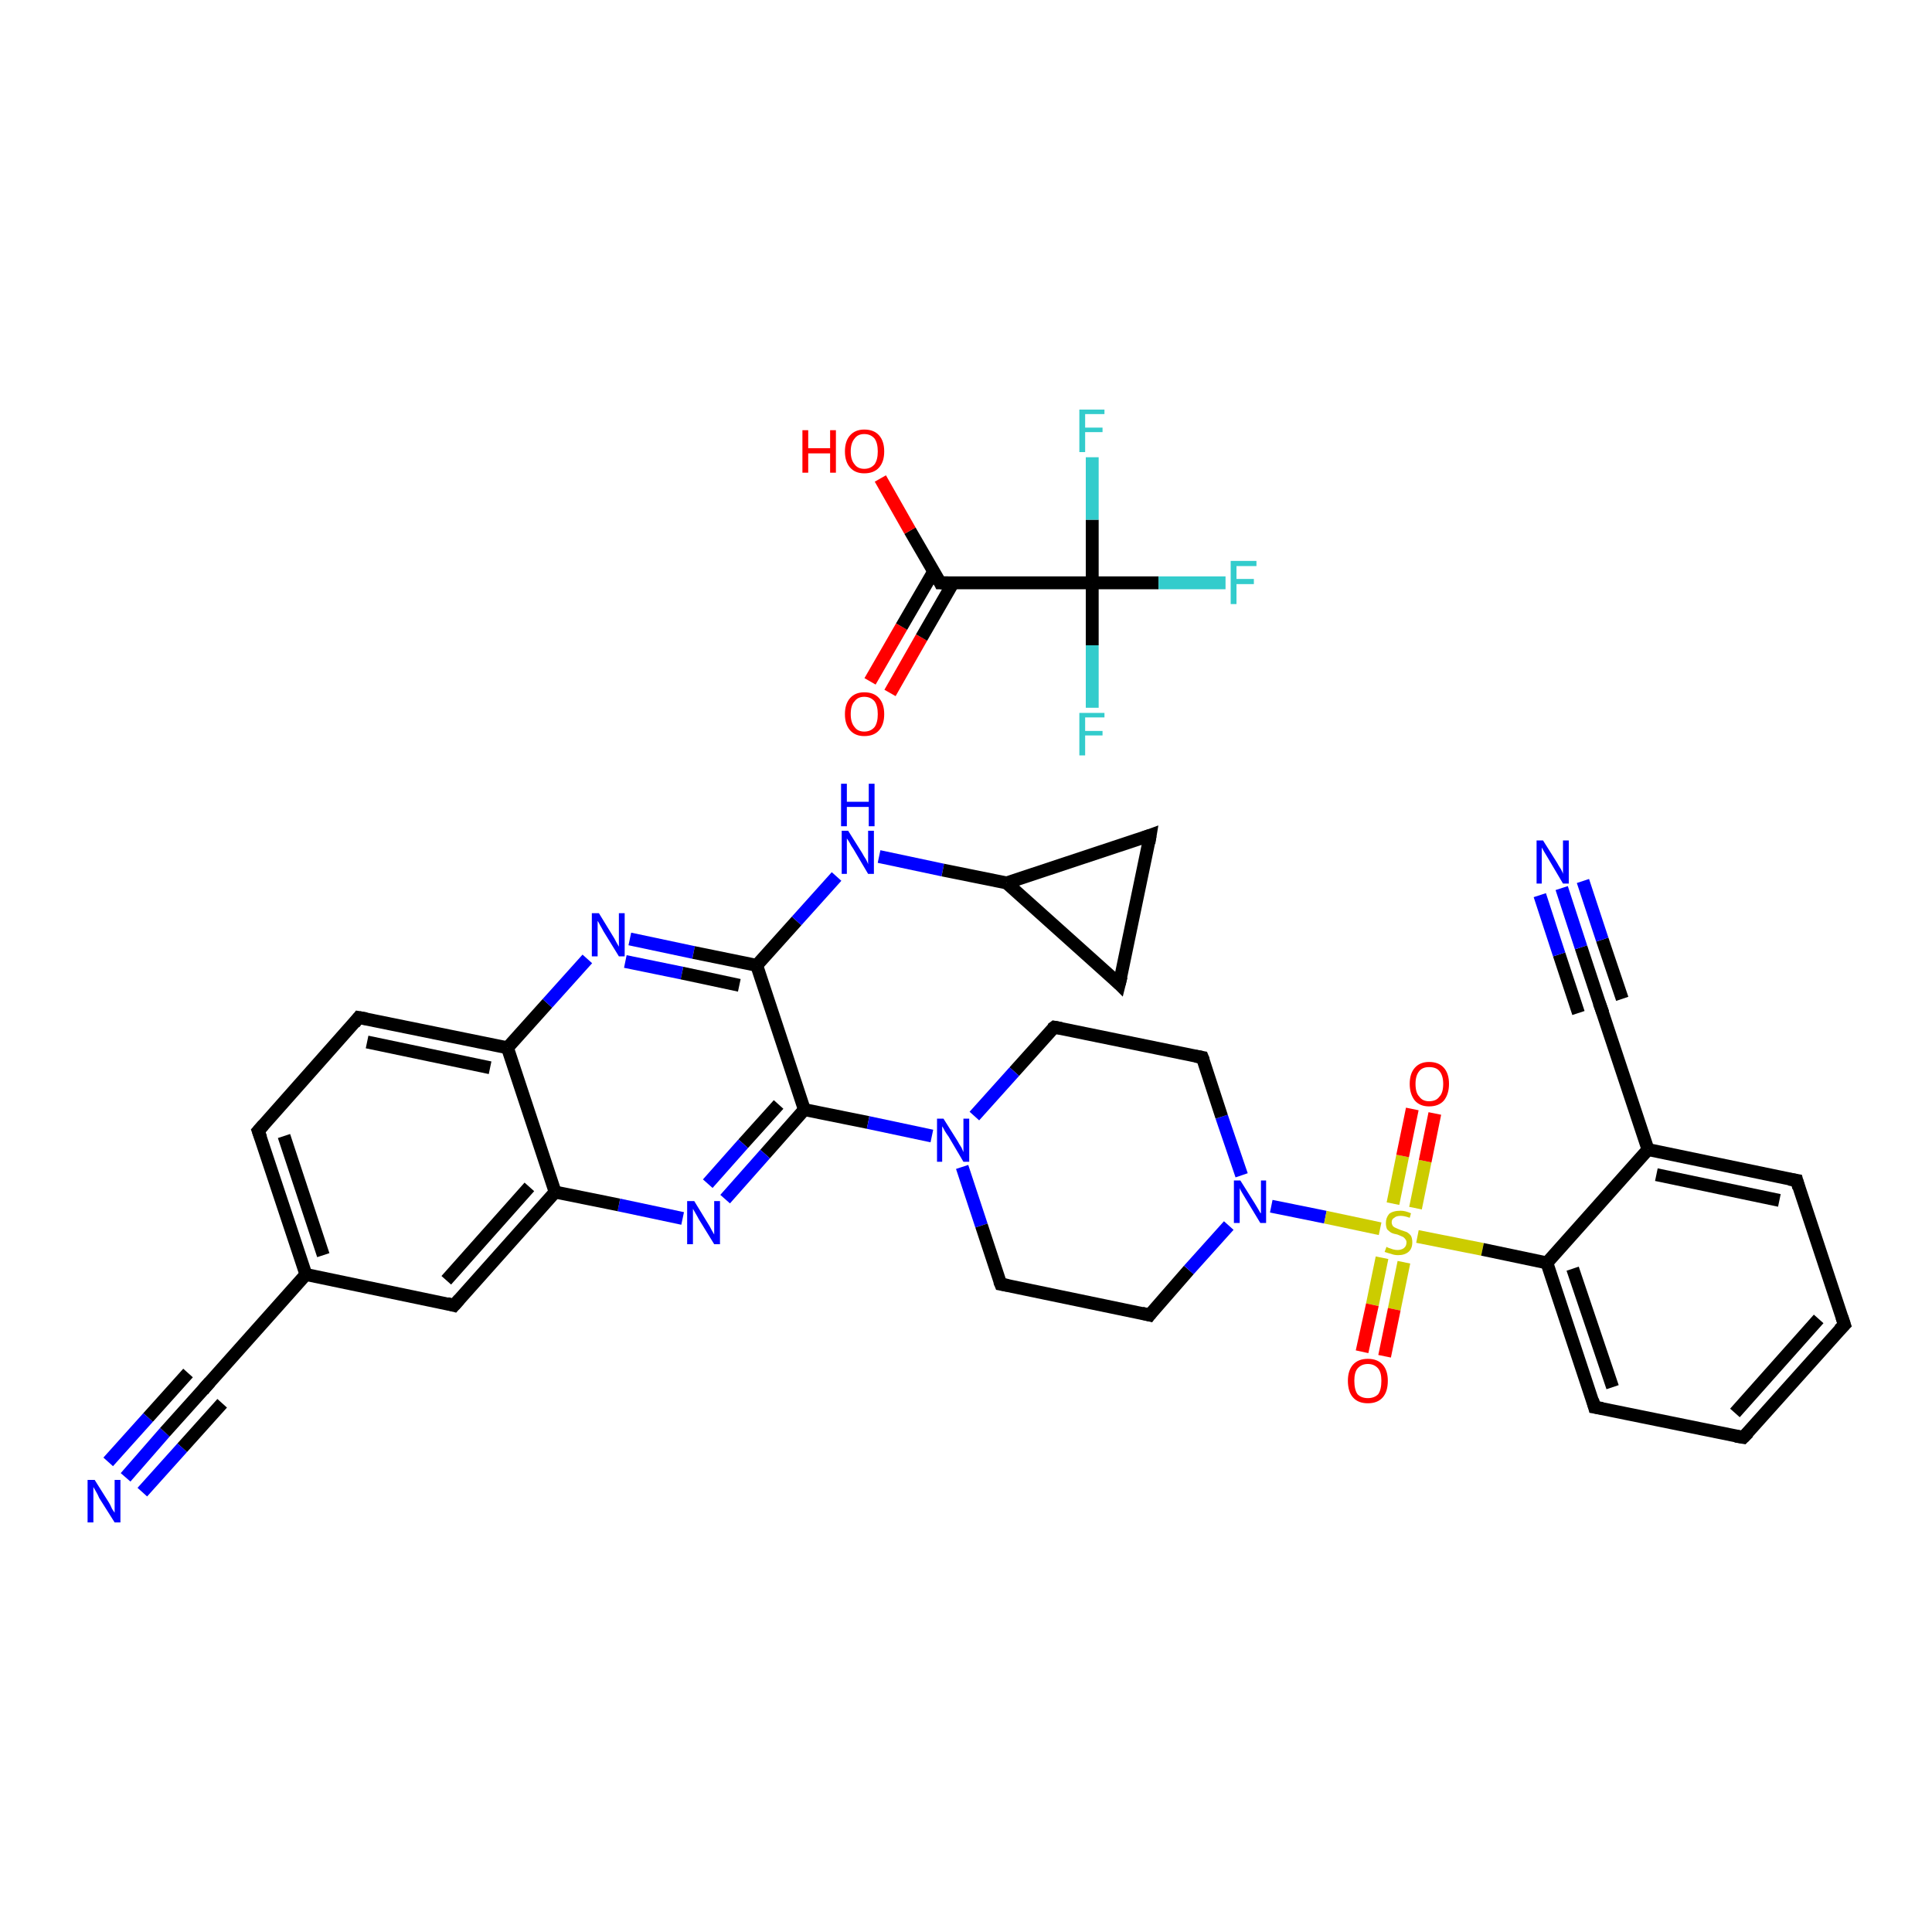 <?xml version='1.0' encoding='iso-8859-1'?>
<svg version='1.1' baseProfile='full'
              xmlns='http://www.w3.org/2000/svg'
                      xmlns:rdkit='http://www.rdkit.org/xml'
                      xmlns:xlink='http://www.w3.org/1999/xlink'
                  xml:space='preserve'
width='300px' height='300px' viewBox='0 0 300 300'>
<!-- END OF HEADER -->
<rect style='opacity:1.0;fill:#FFFFFF;stroke:none' width='300.0' height='300.0' x='0.0' y='0.0'> </rect>
<path class='bond-0 atom-0 atom-1' d='M 19.5,229.4 L 25.6,222.4' style='fill:none;fill-rule:evenodd;stroke:#0000FF;stroke-width:2.0px;stroke-linecap:butt;stroke-linejoin:miter;stroke-opacity:1' />
<path class='bond-0 atom-0 atom-1' d='M 25.6,222.4 L 31.8,215.5' style='fill:none;fill-rule:evenodd;stroke:#000000;stroke-width:2.0px;stroke-linecap:butt;stroke-linejoin:miter;stroke-opacity:1' />
<path class='bond-0 atom-0 atom-1' d='M 16.8,227.0 L 23.0,220.1' style='fill:none;fill-rule:evenodd;stroke:#0000FF;stroke-width:2.0px;stroke-linecap:butt;stroke-linejoin:miter;stroke-opacity:1' />
<path class='bond-0 atom-0 atom-1' d='M 23.0,220.1 L 29.2,213.2' style='fill:none;fill-rule:evenodd;stroke:#000000;stroke-width:2.0px;stroke-linecap:butt;stroke-linejoin:miter;stroke-opacity:1' />
<path class='bond-0 atom-0 atom-1' d='M 22.1,231.7 L 28.3,224.8' style='fill:none;fill-rule:evenodd;stroke:#0000FF;stroke-width:2.0px;stroke-linecap:butt;stroke-linejoin:miter;stroke-opacity:1' />
<path class='bond-0 atom-0 atom-1' d='M 28.3,224.8 L 34.5,217.9' style='fill:none;fill-rule:evenodd;stroke:#000000;stroke-width:2.0px;stroke-linecap:butt;stroke-linejoin:miter;stroke-opacity:1' />
<path class='bond-1 atom-1 atom-2' d='M 31.8,215.5 L 47.5,197.9' style='fill:none;fill-rule:evenodd;stroke:#000000;stroke-width:2.0px;stroke-linecap:butt;stroke-linejoin:miter;stroke-opacity:1' />
<path class='bond-2 atom-2 atom-3' d='M 47.5,197.9 L 40.1,175.6' style='fill:none;fill-rule:evenodd;stroke:#000000;stroke-width:2.0px;stroke-linecap:butt;stroke-linejoin:miter;stroke-opacity:1' />
<path class='bond-2 atom-2 atom-3' d='M 50.2,194.9 L 44.1,176.4' style='fill:none;fill-rule:evenodd;stroke:#000000;stroke-width:2.0px;stroke-linecap:butt;stroke-linejoin:miter;stroke-opacity:1' />
<path class='bond-3 atom-3 atom-4' d='M 40.1,175.6 L 55.7,158.0' style='fill:none;fill-rule:evenodd;stroke:#000000;stroke-width:2.0px;stroke-linecap:butt;stroke-linejoin:miter;stroke-opacity:1' />
<path class='bond-4 atom-4 atom-5' d='M 55.7,158.0 L 78.8,162.7' style='fill:none;fill-rule:evenodd;stroke:#000000;stroke-width:2.0px;stroke-linecap:butt;stroke-linejoin:miter;stroke-opacity:1' />
<path class='bond-4 atom-4 atom-5' d='M 57.0,161.8 L 76.1,165.8' style='fill:none;fill-rule:evenodd;stroke:#000000;stroke-width:2.0px;stroke-linecap:butt;stroke-linejoin:miter;stroke-opacity:1' />
<path class='bond-5 atom-5 atom-6' d='M 78.8,162.7 L 85.0,155.8' style='fill:none;fill-rule:evenodd;stroke:#000000;stroke-width:2.0px;stroke-linecap:butt;stroke-linejoin:miter;stroke-opacity:1' />
<path class='bond-5 atom-5 atom-6' d='M 85.0,155.8 L 91.2,148.9' style='fill:none;fill-rule:evenodd;stroke:#0000FF;stroke-width:2.0px;stroke-linecap:butt;stroke-linejoin:miter;stroke-opacity:1' />
<path class='bond-6 atom-6 atom-7' d='M 97.8,145.8 L 107.7,147.9' style='fill:none;fill-rule:evenodd;stroke:#0000FF;stroke-width:2.0px;stroke-linecap:butt;stroke-linejoin:miter;stroke-opacity:1' />
<path class='bond-6 atom-6 atom-7' d='M 107.7,147.9 L 117.5,149.9' style='fill:none;fill-rule:evenodd;stroke:#000000;stroke-width:2.0px;stroke-linecap:butt;stroke-linejoin:miter;stroke-opacity:1' />
<path class='bond-6 atom-6 atom-7' d='M 97.1,149.3 L 105.9,151.1' style='fill:none;fill-rule:evenodd;stroke:#0000FF;stroke-width:2.0px;stroke-linecap:butt;stroke-linejoin:miter;stroke-opacity:1' />
<path class='bond-6 atom-6 atom-7' d='M 105.9,151.1 L 114.8,153.0' style='fill:none;fill-rule:evenodd;stroke:#000000;stroke-width:2.0px;stroke-linecap:butt;stroke-linejoin:miter;stroke-opacity:1' />
<path class='bond-7 atom-7 atom-8' d='M 117.5,149.9 L 123.7,143.0' style='fill:none;fill-rule:evenodd;stroke:#000000;stroke-width:2.0px;stroke-linecap:butt;stroke-linejoin:miter;stroke-opacity:1' />
<path class='bond-7 atom-7 atom-8' d='M 123.7,143.0 L 129.9,136.1' style='fill:none;fill-rule:evenodd;stroke:#0000FF;stroke-width:2.0px;stroke-linecap:butt;stroke-linejoin:miter;stroke-opacity:1' />
<path class='bond-8 atom-8 atom-9' d='M 136.5,133.0 L 146.4,135.1' style='fill:none;fill-rule:evenodd;stroke:#0000FF;stroke-width:2.0px;stroke-linecap:butt;stroke-linejoin:miter;stroke-opacity:1' />
<path class='bond-8 atom-8 atom-9' d='M 146.4,135.1 L 156.3,137.1' style='fill:none;fill-rule:evenodd;stroke:#000000;stroke-width:2.0px;stroke-linecap:butt;stroke-linejoin:miter;stroke-opacity:1' />
<path class='bond-9 atom-9 atom-10' d='M 156.3,137.1 L 178.6,129.7' style='fill:none;fill-rule:evenodd;stroke:#000000;stroke-width:2.0px;stroke-linecap:butt;stroke-linejoin:miter;stroke-opacity:1' />
<path class='bond-10 atom-10 atom-11' d='M 178.6,129.7 L 173.8,152.8' style='fill:none;fill-rule:evenodd;stroke:#000000;stroke-width:2.0px;stroke-linecap:butt;stroke-linejoin:miter;stroke-opacity:1' />
<path class='bond-11 atom-7 atom-12' d='M 117.5,149.9 L 124.9,172.3' style='fill:none;fill-rule:evenodd;stroke:#000000;stroke-width:2.0px;stroke-linecap:butt;stroke-linejoin:miter;stroke-opacity:1' />
<path class='bond-12 atom-12 atom-13' d='M 124.9,172.3 L 134.8,174.3' style='fill:none;fill-rule:evenodd;stroke:#000000;stroke-width:2.0px;stroke-linecap:butt;stroke-linejoin:miter;stroke-opacity:1' />
<path class='bond-12 atom-12 atom-13' d='M 134.8,174.3 L 144.7,176.4' style='fill:none;fill-rule:evenodd;stroke:#0000FF;stroke-width:2.0px;stroke-linecap:butt;stroke-linejoin:miter;stroke-opacity:1' />
<path class='bond-13 atom-13 atom-14' d='M 149.4,181.2 L 152.4,190.3' style='fill:none;fill-rule:evenodd;stroke:#0000FF;stroke-width:2.0px;stroke-linecap:butt;stroke-linejoin:miter;stroke-opacity:1' />
<path class='bond-13 atom-13 atom-14' d='M 152.4,190.3 L 155.4,199.4' style='fill:none;fill-rule:evenodd;stroke:#000000;stroke-width:2.0px;stroke-linecap:butt;stroke-linejoin:miter;stroke-opacity:1' />
<path class='bond-14 atom-14 atom-15' d='M 155.4,199.4 L 178.5,204.2' style='fill:none;fill-rule:evenodd;stroke:#000000;stroke-width:2.0px;stroke-linecap:butt;stroke-linejoin:miter;stroke-opacity:1' />
<path class='bond-15 atom-15 atom-16' d='M 178.5,204.2 L 184.6,197.2' style='fill:none;fill-rule:evenodd;stroke:#000000;stroke-width:2.0px;stroke-linecap:butt;stroke-linejoin:miter;stroke-opacity:1' />
<path class='bond-15 atom-15 atom-16' d='M 184.6,197.2 L 190.8,190.3' style='fill:none;fill-rule:evenodd;stroke:#0000FF;stroke-width:2.0px;stroke-linecap:butt;stroke-linejoin:miter;stroke-opacity:1' />
<path class='bond-16 atom-16 atom-17' d='M 197.4,187.3 L 205.8,189.0' style='fill:none;fill-rule:evenodd;stroke:#0000FF;stroke-width:2.0px;stroke-linecap:butt;stroke-linejoin:miter;stroke-opacity:1' />
<path class='bond-16 atom-16 atom-17' d='M 205.8,189.0 L 214.3,190.8' style='fill:none;fill-rule:evenodd;stroke:#CCCC00;stroke-width:2.0px;stroke-linecap:butt;stroke-linejoin:miter;stroke-opacity:1' />
<path class='bond-17 atom-17 atom-18' d='M 219.8,187.6 L 221.3,180.3' style='fill:none;fill-rule:evenodd;stroke:#CCCC00;stroke-width:2.0px;stroke-linecap:butt;stroke-linejoin:miter;stroke-opacity:1' />
<path class='bond-17 atom-17 atom-18' d='M 221.3,180.3 L 222.8,172.9' style='fill:none;fill-rule:evenodd;stroke:#FF0000;stroke-width:2.0px;stroke-linecap:butt;stroke-linejoin:miter;stroke-opacity:1' />
<path class='bond-17 atom-17 atom-18' d='M 216.3,186.9 L 217.8,179.5' style='fill:none;fill-rule:evenodd;stroke:#CCCC00;stroke-width:2.0px;stroke-linecap:butt;stroke-linejoin:miter;stroke-opacity:1' />
<path class='bond-17 atom-17 atom-18' d='M 217.8,179.5 L 219.3,172.2' style='fill:none;fill-rule:evenodd;stroke:#FF0000;stroke-width:2.0px;stroke-linecap:butt;stroke-linejoin:miter;stroke-opacity:1' />
<path class='bond-18 atom-17 atom-19' d='M 214.6,195.3 L 213.1,202.6' style='fill:none;fill-rule:evenodd;stroke:#CCCC00;stroke-width:2.0px;stroke-linecap:butt;stroke-linejoin:miter;stroke-opacity:1' />
<path class='bond-18 atom-17 atom-19' d='M 213.1,202.6 L 211.5,209.9' style='fill:none;fill-rule:evenodd;stroke:#FF0000;stroke-width:2.0px;stroke-linecap:butt;stroke-linejoin:miter;stroke-opacity:1' />
<path class='bond-18 atom-17 atom-19' d='M 218.0,196.0 L 216.5,203.3' style='fill:none;fill-rule:evenodd;stroke:#CCCC00;stroke-width:2.0px;stroke-linecap:butt;stroke-linejoin:miter;stroke-opacity:1' />
<path class='bond-18 atom-17 atom-19' d='M 216.5,203.3 L 215.0,210.6' style='fill:none;fill-rule:evenodd;stroke:#FF0000;stroke-width:2.0px;stroke-linecap:butt;stroke-linejoin:miter;stroke-opacity:1' />
<path class='bond-19 atom-17 atom-20' d='M 220.1,192.0 L 230.2,194.0' style='fill:none;fill-rule:evenodd;stroke:#CCCC00;stroke-width:2.0px;stroke-linecap:butt;stroke-linejoin:miter;stroke-opacity:1' />
<path class='bond-19 atom-17 atom-20' d='M 230.2,194.0 L 240.2,196.1' style='fill:none;fill-rule:evenodd;stroke:#000000;stroke-width:2.0px;stroke-linecap:butt;stroke-linejoin:miter;stroke-opacity:1' />
<path class='bond-20 atom-20 atom-21' d='M 240.2,196.1 L 247.6,218.5' style='fill:none;fill-rule:evenodd;stroke:#000000;stroke-width:2.0px;stroke-linecap:butt;stroke-linejoin:miter;stroke-opacity:1' />
<path class='bond-20 atom-20 atom-21' d='M 244.2,197.0 L 250.4,215.4' style='fill:none;fill-rule:evenodd;stroke:#000000;stroke-width:2.0px;stroke-linecap:butt;stroke-linejoin:miter;stroke-opacity:1' />
<path class='bond-21 atom-21 atom-22' d='M 247.6,218.5 L 270.7,223.2' style='fill:none;fill-rule:evenodd;stroke:#000000;stroke-width:2.0px;stroke-linecap:butt;stroke-linejoin:miter;stroke-opacity:1' />
<path class='bond-22 atom-22 atom-23' d='M 270.7,223.2 L 286.4,205.7' style='fill:none;fill-rule:evenodd;stroke:#000000;stroke-width:2.0px;stroke-linecap:butt;stroke-linejoin:miter;stroke-opacity:1' />
<path class='bond-22 atom-22 atom-23' d='M 269.4,219.4 L 282.4,204.8' style='fill:none;fill-rule:evenodd;stroke:#000000;stroke-width:2.0px;stroke-linecap:butt;stroke-linejoin:miter;stroke-opacity:1' />
<path class='bond-23 atom-23 atom-24' d='M 286.4,205.7 L 279.0,183.3' style='fill:none;fill-rule:evenodd;stroke:#000000;stroke-width:2.0px;stroke-linecap:butt;stroke-linejoin:miter;stroke-opacity:1' />
<path class='bond-24 atom-24 atom-25' d='M 279.0,183.3 L 255.9,178.5' style='fill:none;fill-rule:evenodd;stroke:#000000;stroke-width:2.0px;stroke-linecap:butt;stroke-linejoin:miter;stroke-opacity:1' />
<path class='bond-24 atom-24 atom-25' d='M 276.3,186.4 L 257.2,182.4' style='fill:none;fill-rule:evenodd;stroke:#000000;stroke-width:2.0px;stroke-linecap:butt;stroke-linejoin:miter;stroke-opacity:1' />
<path class='bond-25 atom-25 atom-26' d='M 255.9,178.5 L 248.5,156.2' style='fill:none;fill-rule:evenodd;stroke:#000000;stroke-width:2.0px;stroke-linecap:butt;stroke-linejoin:miter;stroke-opacity:1' />
<path class='bond-26 atom-26 atom-27' d='M 248.5,156.2 L 245.5,147.1' style='fill:none;fill-rule:evenodd;stroke:#000000;stroke-width:2.0px;stroke-linecap:butt;stroke-linejoin:miter;stroke-opacity:1' />
<path class='bond-26 atom-26 atom-27' d='M 245.5,147.1 L 242.5,137.9' style='fill:none;fill-rule:evenodd;stroke:#0000FF;stroke-width:2.0px;stroke-linecap:butt;stroke-linejoin:miter;stroke-opacity:1' />
<path class='bond-26 atom-26 atom-27' d='M 245.1,157.3 L 242.1,148.2' style='fill:none;fill-rule:evenodd;stroke:#000000;stroke-width:2.0px;stroke-linecap:butt;stroke-linejoin:miter;stroke-opacity:1' />
<path class='bond-26 atom-26 atom-27' d='M 242.1,148.2 L 239.1,139.0' style='fill:none;fill-rule:evenodd;stroke:#0000FF;stroke-width:2.0px;stroke-linecap:butt;stroke-linejoin:miter;stroke-opacity:1' />
<path class='bond-26 atom-26 atom-27' d='M 251.9,155.1 L 248.8,145.9' style='fill:none;fill-rule:evenodd;stroke:#000000;stroke-width:2.0px;stroke-linecap:butt;stroke-linejoin:miter;stroke-opacity:1' />
<path class='bond-26 atom-26 atom-27' d='M 248.8,145.9 L 245.8,136.8' style='fill:none;fill-rule:evenodd;stroke:#0000FF;stroke-width:2.0px;stroke-linecap:butt;stroke-linejoin:miter;stroke-opacity:1' />
<path class='bond-27 atom-16 atom-28' d='M 192.8,182.5 L 189.7,173.4' style='fill:none;fill-rule:evenodd;stroke:#0000FF;stroke-width:2.0px;stroke-linecap:butt;stroke-linejoin:miter;stroke-opacity:1' />
<path class='bond-27 atom-16 atom-28' d='M 189.7,173.4 L 186.7,164.2' style='fill:none;fill-rule:evenodd;stroke:#000000;stroke-width:2.0px;stroke-linecap:butt;stroke-linejoin:miter;stroke-opacity:1' />
<path class='bond-28 atom-28 atom-29' d='M 186.7,164.2 L 163.7,159.5' style='fill:none;fill-rule:evenodd;stroke:#000000;stroke-width:2.0px;stroke-linecap:butt;stroke-linejoin:miter;stroke-opacity:1' />
<path class='bond-29 atom-12 atom-30' d='M 124.9,172.3 L 118.8,179.2' style='fill:none;fill-rule:evenodd;stroke:#000000;stroke-width:2.0px;stroke-linecap:butt;stroke-linejoin:miter;stroke-opacity:1' />
<path class='bond-29 atom-12 atom-30' d='M 118.8,179.2 L 112.6,186.2' style='fill:none;fill-rule:evenodd;stroke:#0000FF;stroke-width:2.0px;stroke-linecap:butt;stroke-linejoin:miter;stroke-opacity:1' />
<path class='bond-29 atom-12 atom-30' d='M 120.9,171.5 L 115.4,177.6' style='fill:none;fill-rule:evenodd;stroke:#000000;stroke-width:2.0px;stroke-linecap:butt;stroke-linejoin:miter;stroke-opacity:1' />
<path class='bond-29 atom-12 atom-30' d='M 115.4,177.6 L 109.9,183.8' style='fill:none;fill-rule:evenodd;stroke:#0000FF;stroke-width:2.0px;stroke-linecap:butt;stroke-linejoin:miter;stroke-opacity:1' />
<path class='bond-30 atom-30 atom-31' d='M 106.0,189.2 L 96.1,187.1' style='fill:none;fill-rule:evenodd;stroke:#0000FF;stroke-width:2.0px;stroke-linecap:butt;stroke-linejoin:miter;stroke-opacity:1' />
<path class='bond-30 atom-30 atom-31' d='M 96.1,187.1 L 86.2,185.1' style='fill:none;fill-rule:evenodd;stroke:#000000;stroke-width:2.0px;stroke-linecap:butt;stroke-linejoin:miter;stroke-opacity:1' />
<path class='bond-31 atom-31 atom-32' d='M 86.2,185.1 L 70.5,202.7' style='fill:none;fill-rule:evenodd;stroke:#000000;stroke-width:2.0px;stroke-linecap:butt;stroke-linejoin:miter;stroke-opacity:1' />
<path class='bond-31 atom-31 atom-32' d='M 82.2,184.3 L 69.3,198.8' style='fill:none;fill-rule:evenodd;stroke:#000000;stroke-width:2.0px;stroke-linecap:butt;stroke-linejoin:miter;stroke-opacity:1' />
<path class='bond-32 atom-33 atom-34' d='M 135.1,105.8 L 140.0,97.3' style='fill:none;fill-rule:evenodd;stroke:#FF0000;stroke-width:2.0px;stroke-linecap:butt;stroke-linejoin:miter;stroke-opacity:1' />
<path class='bond-32 atom-33 atom-34' d='M 140.0,97.3 L 145.0,88.7' style='fill:none;fill-rule:evenodd;stroke:#000000;stroke-width:2.0px;stroke-linecap:butt;stroke-linejoin:miter;stroke-opacity:1' />
<path class='bond-32 atom-33 atom-34' d='M 138.2,107.6 L 143.1,99.0' style='fill:none;fill-rule:evenodd;stroke:#FF0000;stroke-width:2.0px;stroke-linecap:butt;stroke-linejoin:miter;stroke-opacity:1' />
<path class='bond-32 atom-33 atom-34' d='M 143.1,99.0 L 148.0,90.5' style='fill:none;fill-rule:evenodd;stroke:#000000;stroke-width:2.0px;stroke-linecap:butt;stroke-linejoin:miter;stroke-opacity:1' />
<path class='bond-33 atom-34 atom-35' d='M 146.0,90.5 L 141.3,82.4' style='fill:none;fill-rule:evenodd;stroke:#000000;stroke-width:2.0px;stroke-linecap:butt;stroke-linejoin:miter;stroke-opacity:1' />
<path class='bond-33 atom-34 atom-35' d='M 141.3,82.4 L 136.7,74.3' style='fill:none;fill-rule:evenodd;stroke:#FF0000;stroke-width:2.0px;stroke-linecap:butt;stroke-linejoin:miter;stroke-opacity:1' />
<path class='bond-34 atom-34 atom-36' d='M 146.0,90.5 L 169.6,90.5' style='fill:none;fill-rule:evenodd;stroke:#000000;stroke-width:2.0px;stroke-linecap:butt;stroke-linejoin:miter;stroke-opacity:1' />
<path class='bond-35 atom-36 atom-37' d='M 169.6,90.5 L 179.9,90.5' style='fill:none;fill-rule:evenodd;stroke:#000000;stroke-width:2.0px;stroke-linecap:butt;stroke-linejoin:miter;stroke-opacity:1' />
<path class='bond-35 atom-36 atom-37' d='M 179.9,90.5 L 190.3,90.5' style='fill:none;fill-rule:evenodd;stroke:#33CCCC;stroke-width:2.0px;stroke-linecap:butt;stroke-linejoin:miter;stroke-opacity:1' />
<path class='bond-36 atom-36 atom-38' d='M 169.6,90.5 L 169.6,100.2' style='fill:none;fill-rule:evenodd;stroke:#000000;stroke-width:2.0px;stroke-linecap:butt;stroke-linejoin:miter;stroke-opacity:1' />
<path class='bond-36 atom-36 atom-38' d='M 169.6,100.2 L 169.6,109.9' style='fill:none;fill-rule:evenodd;stroke:#33CCCC;stroke-width:2.0px;stroke-linecap:butt;stroke-linejoin:miter;stroke-opacity:1' />
<path class='bond-37 atom-36 atom-39' d='M 169.6,90.5 L 169.6,80.7' style='fill:none;fill-rule:evenodd;stroke:#000000;stroke-width:2.0px;stroke-linecap:butt;stroke-linejoin:miter;stroke-opacity:1' />
<path class='bond-37 atom-36 atom-39' d='M 169.6,80.7 L 169.6,71.0' style='fill:none;fill-rule:evenodd;stroke:#33CCCC;stroke-width:2.0px;stroke-linecap:butt;stroke-linejoin:miter;stroke-opacity:1' />
<path class='bond-38 atom-32 atom-2' d='M 70.5,202.7 L 47.5,197.9' style='fill:none;fill-rule:evenodd;stroke:#000000;stroke-width:2.0px;stroke-linecap:butt;stroke-linejoin:miter;stroke-opacity:1' />
<path class='bond-39 atom-31 atom-5' d='M 86.2,185.1 L 78.8,162.7' style='fill:none;fill-rule:evenodd;stroke:#000000;stroke-width:2.0px;stroke-linecap:butt;stroke-linejoin:miter;stroke-opacity:1' />
<path class='bond-40 atom-11 atom-9' d='M 173.8,152.8 L 156.3,137.1' style='fill:none;fill-rule:evenodd;stroke:#000000;stroke-width:2.0px;stroke-linecap:butt;stroke-linejoin:miter;stroke-opacity:1' />
<path class='bond-41 atom-29 atom-13' d='M 163.7,159.5 L 157.5,166.4' style='fill:none;fill-rule:evenodd;stroke:#000000;stroke-width:2.0px;stroke-linecap:butt;stroke-linejoin:miter;stroke-opacity:1' />
<path class='bond-41 atom-29 atom-13' d='M 157.5,166.4 L 151.3,173.3' style='fill:none;fill-rule:evenodd;stroke:#0000FF;stroke-width:2.0px;stroke-linecap:butt;stroke-linejoin:miter;stroke-opacity:1' />
<path class='bond-42 atom-25 atom-20' d='M 255.9,178.5 L 240.2,196.1' style='fill:none;fill-rule:evenodd;stroke:#000000;stroke-width:2.0px;stroke-linecap:butt;stroke-linejoin:miter;stroke-opacity:1' />
<path d='M 31.5,215.9 L 31.8,215.5 L 32.6,214.6' style='fill:none;stroke:#000000;stroke-width:2.0px;stroke-linecap:butt;stroke-linejoin:miter;stroke-opacity:1;' />
<path d='M 40.5,176.7 L 40.1,175.6 L 40.9,174.7' style='fill:none;stroke:#000000;stroke-width:2.0px;stroke-linecap:butt;stroke-linejoin:miter;stroke-opacity:1;' />
<path d='M 55.0,158.9 L 55.7,158.0 L 56.9,158.2' style='fill:none;stroke:#000000;stroke-width:2.0px;stroke-linecap:butt;stroke-linejoin:miter;stroke-opacity:1;' />
<path d='M 177.5,130.1 L 178.6,129.7 L 178.4,130.9' style='fill:none;stroke:#000000;stroke-width:2.0px;stroke-linecap:butt;stroke-linejoin:miter;stroke-opacity:1;' />
<path d='M 174.1,151.6 L 173.8,152.8 L 173.0,152.0' style='fill:none;stroke:#000000;stroke-width:2.0px;stroke-linecap:butt;stroke-linejoin:miter;stroke-opacity:1;' />
<path d='M 155.2,198.9 L 155.4,199.4 L 156.5,199.6' style='fill:none;stroke:#000000;stroke-width:2.0px;stroke-linecap:butt;stroke-linejoin:miter;stroke-opacity:1;' />
<path d='M 177.3,203.9 L 178.5,204.2 L 178.8,203.8' style='fill:none;stroke:#000000;stroke-width:2.0px;stroke-linecap:butt;stroke-linejoin:miter;stroke-opacity:1;' />
<path d='M 247.3,217.4 L 247.6,218.5 L 248.8,218.7' style='fill:none;stroke:#000000;stroke-width:2.0px;stroke-linecap:butt;stroke-linejoin:miter;stroke-opacity:1;' />
<path d='M 269.5,223.0 L 270.7,223.2 L 271.5,222.4' style='fill:none;stroke:#000000;stroke-width:2.0px;stroke-linecap:butt;stroke-linejoin:miter;stroke-opacity:1;' />
<path d='M 285.6,206.5 L 286.4,205.7 L 286.0,204.5' style='fill:none;stroke:#000000;stroke-width:2.0px;stroke-linecap:butt;stroke-linejoin:miter;stroke-opacity:1;' />
<path d='M 279.3,184.4 L 279.0,183.3 L 277.8,183.1' style='fill:none;stroke:#000000;stroke-width:2.0px;stroke-linecap:butt;stroke-linejoin:miter;stroke-opacity:1;' />
<path d='M 248.9,157.3 L 248.5,156.2 L 248.3,155.7' style='fill:none;stroke:#000000;stroke-width:2.0px;stroke-linecap:butt;stroke-linejoin:miter;stroke-opacity:1;' />
<path d='M 186.9,164.7 L 186.7,164.2 L 185.6,164.0' style='fill:none;stroke:#000000;stroke-width:2.0px;stroke-linecap:butt;stroke-linejoin:miter;stroke-opacity:1;' />
<path d='M 164.8,159.7 L 163.7,159.5 L 163.3,159.8' style='fill:none;stroke:#000000;stroke-width:2.0px;stroke-linecap:butt;stroke-linejoin:miter;stroke-opacity:1;' />
<path d='M 71.3,201.8 L 70.5,202.7 L 69.4,202.4' style='fill:none;stroke:#000000;stroke-width:2.0px;stroke-linecap:butt;stroke-linejoin:miter;stroke-opacity:1;' />
<path d='M 145.8,90.1 L 146.0,90.5 L 147.2,90.5' style='fill:none;stroke:#000000;stroke-width:2.0px;stroke-linecap:butt;stroke-linejoin:miter;stroke-opacity:1;' />
<path class='atom-0' d='M 14.7 229.8
L 16.9 233.3
Q 17.1 233.6, 17.4 234.3
Q 17.8 234.9, 17.8 234.9
L 17.8 229.8
L 18.7 229.8
L 18.7 236.4
L 17.8 236.4
L 15.4 232.6
Q 15.2 232.1, 14.9 231.6
Q 14.6 231.1, 14.5 230.9
L 14.5 236.4
L 13.6 236.4
L 13.6 229.8
L 14.7 229.8
' fill='#0000FF'/>
<path class='atom-6' d='M 93.0 141.8
L 95.2 145.4
Q 95.4 145.7, 95.7 146.3
Q 96.1 147.0, 96.1 147.0
L 96.1 141.8
L 97.0 141.8
L 97.0 148.5
L 96.1 148.5
L 93.7 144.6
Q 93.5 144.2, 93.2 143.7
Q 92.9 143.1, 92.8 143.0
L 92.8 148.5
L 91.9 148.5
L 91.9 141.8
L 93.0 141.8
' fill='#0000FF'/>
<path class='atom-8' d='M 131.7 129.0
L 133.9 132.5
Q 134.1 132.9, 134.5 133.5
Q 134.8 134.1, 134.8 134.2
L 134.8 129.0
L 135.7 129.0
L 135.7 135.7
L 134.8 135.7
L 132.5 131.8
Q 132.2 131.4, 131.9 130.8
Q 131.6 130.3, 131.5 130.2
L 131.5 135.7
L 130.7 135.7
L 130.7 129.0
L 131.7 129.0
' fill='#0000FF'/>
<path class='atom-8' d='M 130.6 121.7
L 131.5 121.7
L 131.5 124.5
L 134.9 124.5
L 134.9 121.7
L 135.8 121.7
L 135.8 128.3
L 134.9 128.3
L 134.9 125.3
L 131.5 125.3
L 131.5 128.3
L 130.6 128.3
L 130.6 121.7
' fill='#0000FF'/>
<path class='atom-13' d='M 146.5 173.7
L 148.7 177.2
Q 148.9 177.6, 149.3 178.2
Q 149.6 178.9, 149.6 178.9
L 149.6 173.7
L 150.5 173.7
L 150.5 180.4
L 149.6 180.4
L 147.3 176.5
Q 147.0 176.1, 146.7 175.6
Q 146.4 175.0, 146.3 174.9
L 146.3 180.4
L 145.5 180.4
L 145.5 173.7
L 146.5 173.7
' fill='#0000FF'/>
<path class='atom-16' d='M 192.6 183.3
L 194.8 186.8
Q 195.0 187.1, 195.4 187.8
Q 195.7 188.4, 195.8 188.4
L 195.8 183.3
L 196.6 183.3
L 196.6 189.9
L 195.7 189.9
L 193.4 186.1
Q 193.1 185.6, 192.8 185.1
Q 192.5 184.6, 192.5 184.4
L 192.5 189.9
L 191.6 189.9
L 191.6 183.3
L 192.6 183.3
' fill='#0000FF'/>
<path class='atom-17' d='M 215.3 193.6
Q 215.4 193.7, 215.7 193.8
Q 216.0 193.9, 216.3 194.0
Q 216.7 194.1, 217.0 194.1
Q 217.6 194.1, 218.0 193.8
Q 218.4 193.5, 218.4 192.9
Q 218.4 192.6, 218.2 192.4
Q 218.0 192.1, 217.7 192.0
Q 217.5 191.9, 217.0 191.7
Q 216.4 191.6, 216.0 191.4
Q 215.7 191.2, 215.4 190.9
Q 215.2 190.5, 215.2 189.9
Q 215.2 189.1, 215.7 188.5
Q 216.3 188.0, 217.5 188.0
Q 218.2 188.0, 219.1 188.4
L 218.9 189.1
Q 218.1 188.8, 217.5 188.8
Q 216.8 188.8, 216.5 189.1
Q 216.1 189.3, 216.1 189.8
Q 216.1 190.1, 216.3 190.4
Q 216.5 190.6, 216.8 190.7
Q 217.0 190.8, 217.5 191.0
Q 218.1 191.2, 218.4 191.3
Q 218.8 191.5, 219.1 191.9
Q 219.3 192.3, 219.3 192.9
Q 219.3 193.9, 218.7 194.4
Q 218.1 194.9, 217.1 194.9
Q 216.5 194.9, 216.0 194.7
Q 215.6 194.6, 215.0 194.4
L 215.3 193.6
' fill='#CCCC00'/>
<path class='atom-18' d='M 218.9 168.3
Q 218.9 166.7, 219.7 165.8
Q 220.5 164.9, 221.9 164.9
Q 223.4 164.9, 224.2 165.8
Q 225.0 166.7, 225.0 168.3
Q 225.0 169.9, 224.2 170.9
Q 223.4 171.8, 221.9 171.8
Q 220.5 171.8, 219.7 170.9
Q 218.9 169.9, 218.9 168.3
M 221.9 171.0
Q 223.0 171.0, 223.5 170.3
Q 224.1 169.7, 224.1 168.3
Q 224.1 167.0, 223.5 166.3
Q 223.0 165.7, 221.9 165.7
Q 220.9 165.7, 220.4 166.3
Q 219.8 167.0, 219.8 168.3
Q 219.8 169.7, 220.4 170.3
Q 220.9 171.0, 221.9 171.0
' fill='#FF0000'/>
<path class='atom-19' d='M 209.3 214.4
Q 209.3 212.8, 210.1 211.9
Q 210.9 211.0, 212.4 211.0
Q 213.9 211.0, 214.7 211.9
Q 215.5 212.8, 215.5 214.4
Q 215.5 216.1, 214.7 217.0
Q 213.9 217.9, 212.4 217.9
Q 210.9 217.9, 210.1 217.0
Q 209.3 216.1, 209.3 214.4
M 212.4 217.1
Q 213.4 217.1, 214.0 216.5
Q 214.5 215.8, 214.5 214.4
Q 214.5 213.1, 214.0 212.5
Q 213.4 211.8, 212.4 211.8
Q 211.4 211.8, 210.8 212.5
Q 210.3 213.1, 210.3 214.4
Q 210.3 215.8, 210.8 216.5
Q 211.4 217.1, 212.4 217.1
' fill='#FF0000'/>
<path class='atom-27' d='M 239.6 130.5
L 241.8 134.0
Q 242.0 134.4, 242.4 135.0
Q 242.7 135.6, 242.7 135.7
L 242.7 130.5
L 243.6 130.5
L 243.6 137.2
L 242.7 137.2
L 240.4 133.3
Q 240.1 132.8, 239.8 132.3
Q 239.5 131.8, 239.4 131.6
L 239.4 137.2
L 238.6 137.2
L 238.6 130.5
L 239.6 130.5
' fill='#0000FF'/>
<path class='atom-30' d='M 107.8 186.5
L 110.0 190.1
Q 110.2 190.4, 110.5 191.0
Q 110.9 191.7, 110.9 191.7
L 110.9 186.5
L 111.8 186.5
L 111.8 193.2
L 110.9 193.2
L 108.5 189.3
Q 108.3 188.9, 108.0 188.4
Q 107.7 187.9, 107.6 187.7
L 107.6 193.2
L 106.7 193.2
L 106.7 186.5
L 107.8 186.5
' fill='#0000FF'/>
<path class='atom-33' d='M 131.2 110.9
Q 131.2 109.3, 132.0 108.4
Q 132.8 107.5, 134.2 107.5
Q 135.7 107.5, 136.5 108.4
Q 137.3 109.3, 137.3 110.9
Q 137.3 112.5, 136.5 113.4
Q 135.7 114.3, 134.2 114.3
Q 132.8 114.3, 132.0 113.4
Q 131.2 112.5, 131.2 110.9
M 134.2 113.6
Q 135.2 113.6, 135.8 112.9
Q 136.3 112.2, 136.3 110.9
Q 136.3 109.6, 135.8 108.9
Q 135.2 108.2, 134.2 108.2
Q 133.2 108.2, 132.7 108.9
Q 132.1 109.5, 132.1 110.9
Q 132.1 112.2, 132.7 112.9
Q 133.2 113.6, 134.2 113.6
' fill='#FF0000'/>
<path class='atom-35' d='M 124.6 66.8
L 125.5 66.8
L 125.5 69.6
L 128.9 69.6
L 128.9 66.8
L 129.8 66.8
L 129.8 73.4
L 128.9 73.4
L 128.9 70.4
L 125.5 70.4
L 125.5 73.4
L 124.6 73.4
L 124.6 66.8
' fill='#FF0000'/>
<path class='atom-35' d='M 131.2 70.1
Q 131.2 68.5, 132.0 67.6
Q 132.8 66.7, 134.2 66.7
Q 135.7 66.7, 136.5 67.6
Q 137.3 68.5, 137.3 70.1
Q 137.3 71.7, 136.5 72.6
Q 135.7 73.5, 134.2 73.5
Q 132.8 73.5, 132.0 72.6
Q 131.2 71.7, 131.2 70.1
M 134.2 72.8
Q 135.2 72.8, 135.8 72.1
Q 136.3 71.4, 136.3 70.1
Q 136.3 68.8, 135.8 68.1
Q 135.2 67.4, 134.2 67.4
Q 133.2 67.4, 132.7 68.1
Q 132.1 68.8, 132.1 70.1
Q 132.1 71.4, 132.7 72.1
Q 133.2 72.8, 134.2 72.8
' fill='#FF0000'/>
<path class='atom-37' d='M 191.1 87.1
L 195.1 87.1
L 195.1 87.9
L 192.0 87.9
L 192.0 89.9
L 194.7 89.9
L 194.7 90.7
L 192.0 90.7
L 192.0 93.8
L 191.1 93.8
L 191.1 87.1
' fill='#33CCCC'/>
<path class='atom-38' d='M 167.6 110.7
L 171.5 110.7
L 171.5 111.4
L 168.5 111.4
L 168.5 113.5
L 171.2 113.5
L 171.2 114.2
L 168.5 114.2
L 168.5 117.3
L 167.6 117.3
L 167.6 110.7
' fill='#33CCCC'/>
<path class='atom-39' d='M 167.6 63.6
L 171.5 63.6
L 171.5 64.3
L 168.5 64.3
L 168.5 66.4
L 171.2 66.4
L 171.2 67.1
L 168.5 67.1
L 168.5 70.2
L 167.6 70.2
L 167.6 63.6
' fill='#33CCCC'/>
</svg>
